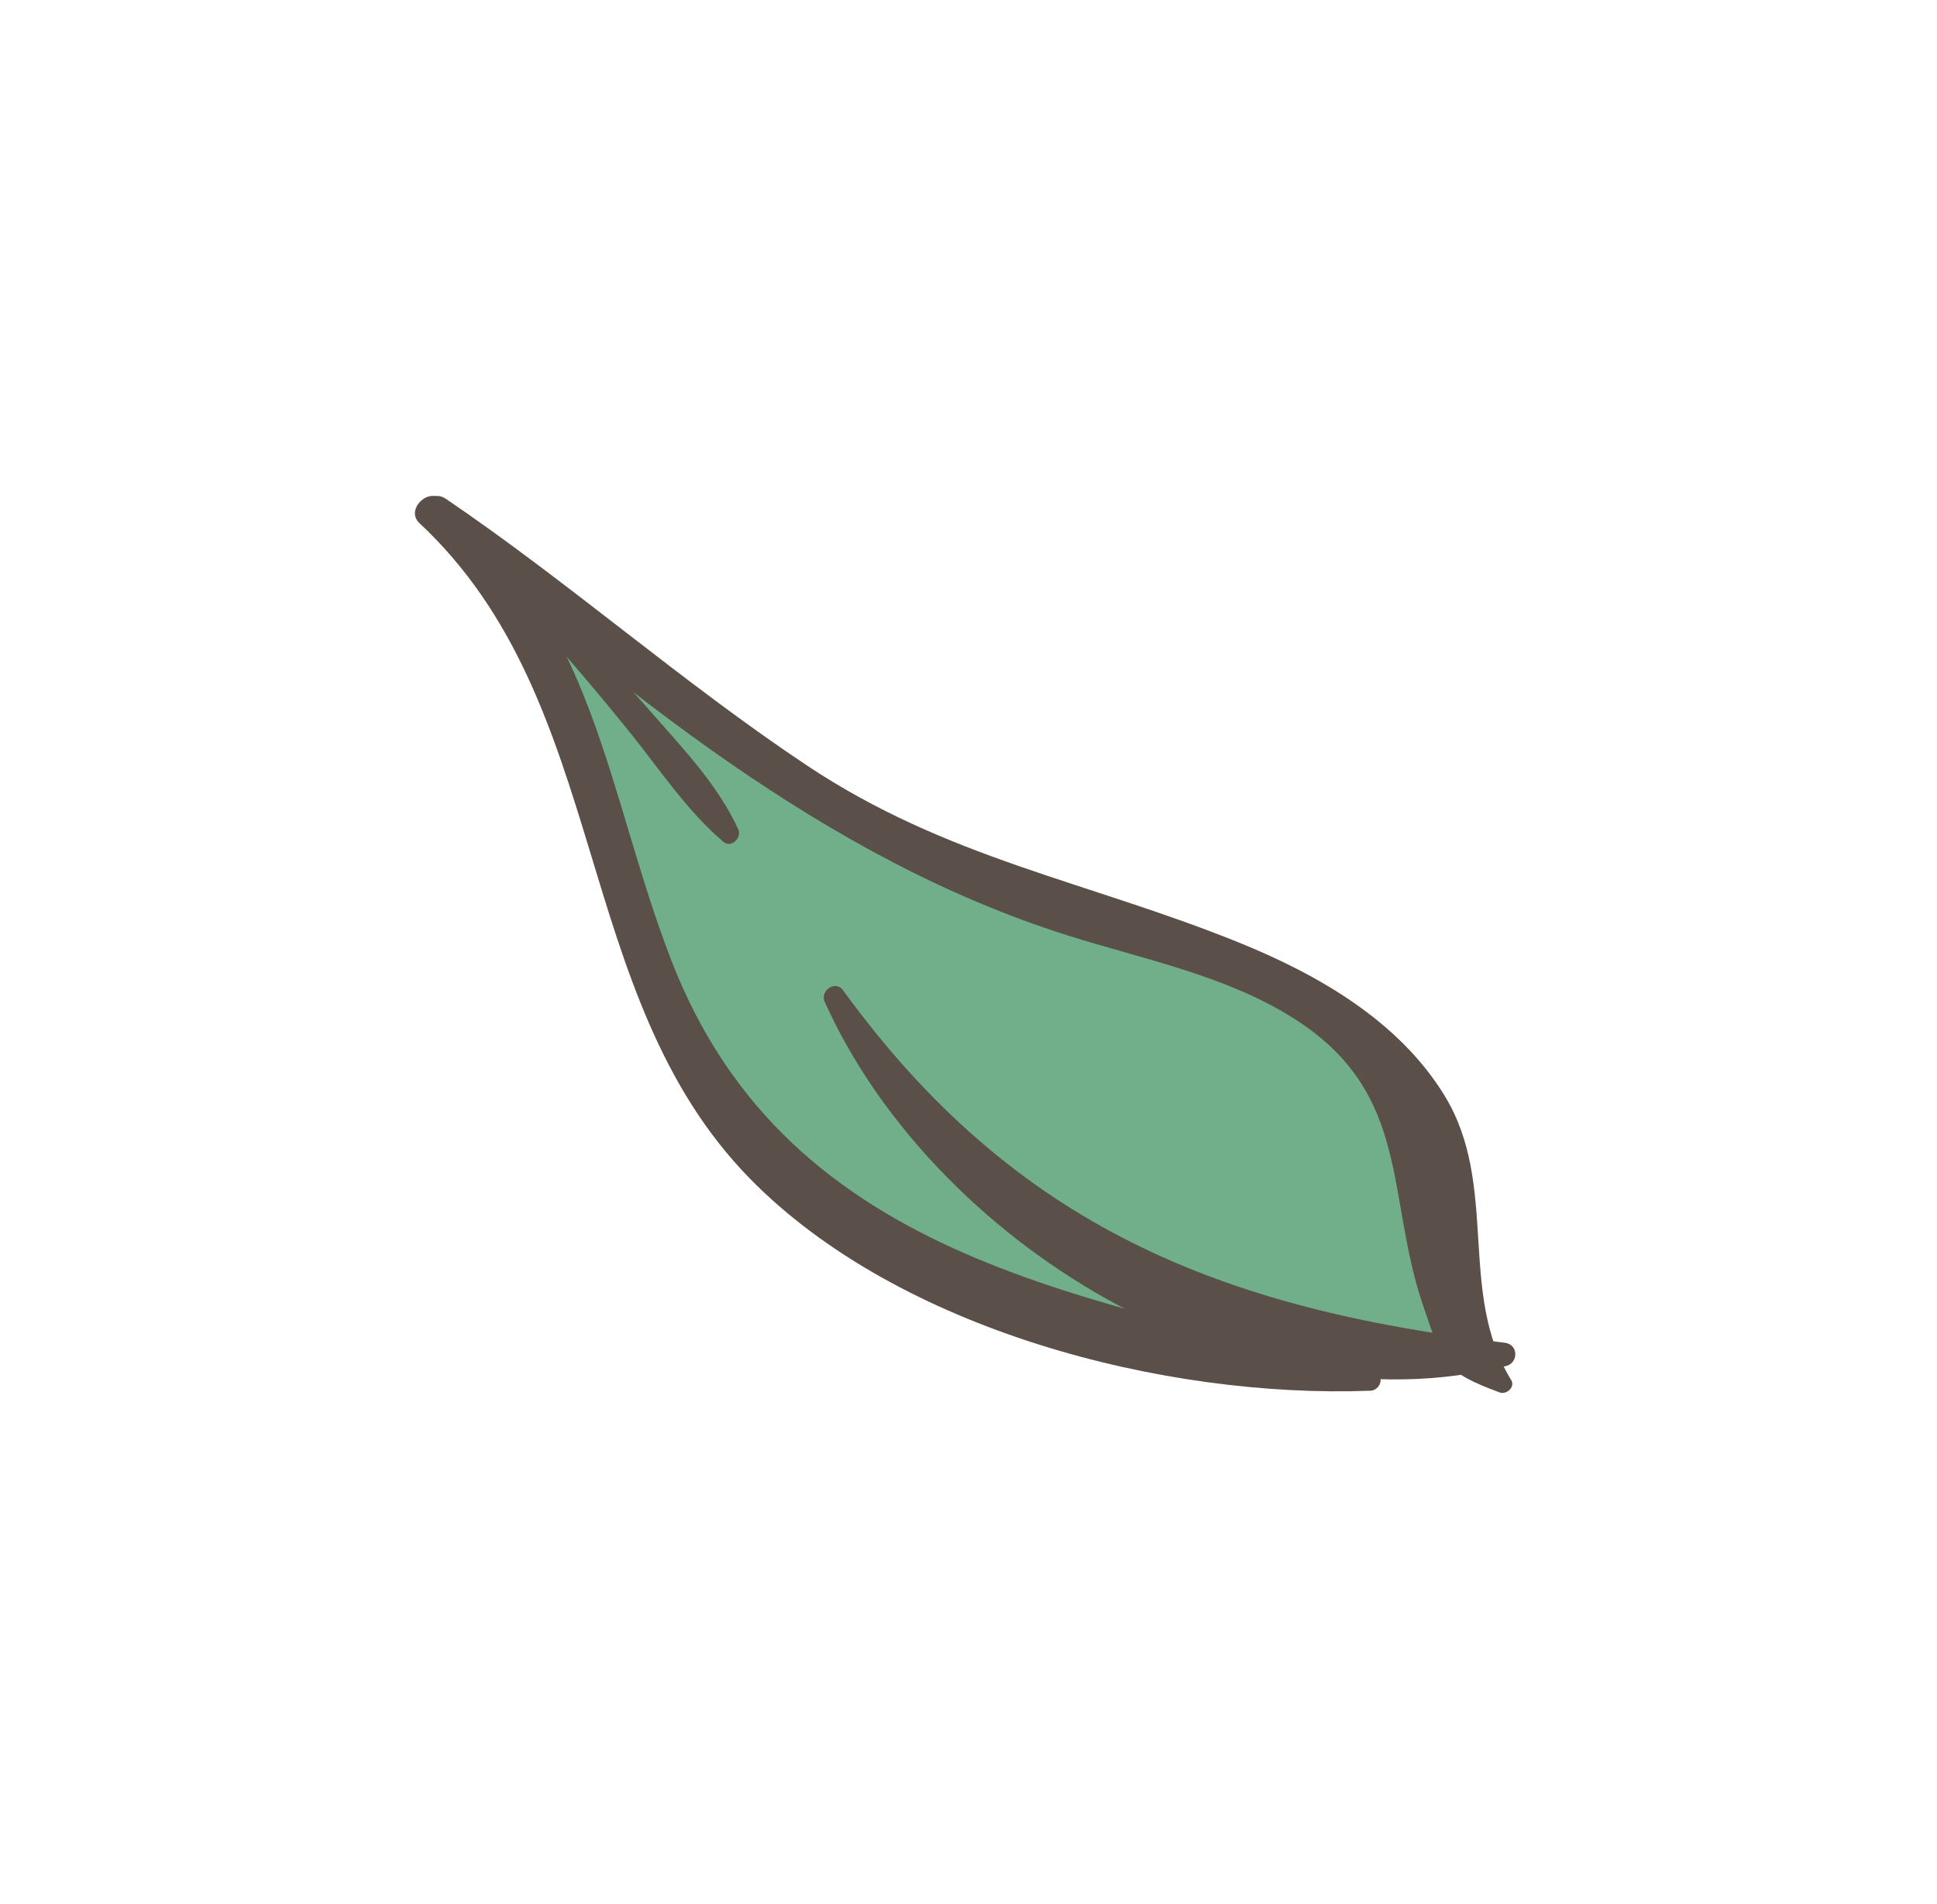 <svg xmlns="http://www.w3.org/2000/svg" width="60" height="59" viewBox="0 0 60 59" fill="none"><path d="M17.755 21.597L15.374 17.778L19.452 20.539L27.079 25.211L32.959 28.026L39.687 30.312L43.87 34.186L45.452 41.449L39.887 41.973L33.263 40.8L29.395 40.265L24.523 36.232L21.029 32.518L19.761 28.595L17.755 21.597Z" fill="#70AF8A"></path><path d="M12.993 16.208C18.964 21.786 17.638 30.802 23.224 36.512C27.824 41.214 36.067 43.333 42.456 43.089C42.744 43.078 42.919 42.632 42.579 42.54C33.986 40.195 24.457 39.206 20.799 29.766C18.781 24.557 18.427 19.088 13.683 15.459C13.228 15.111 12.56 15.805 12.992 16.208L12.993 16.208Z" fill="#5B5049"></path><path d="M13.281 16.206C19.24 21.318 25.494 26.59 33.071 28.982C35.432 29.728 37.997 30.223 40.118 31.581C43.731 33.897 42.913 37.04 44.087 40.465C44.691 42.225 44.677 42.486 46.453 43.142C46.667 43.222 46.945 42.974 46.809 42.755C45.142 40.059 46.444 36.728 44.752 33.955C43.33 31.622 40.801 30.181 38.343 29.189C33.636 27.291 29.328 26.602 24.993 23.715C21.139 21.148 17.647 18.058 13.813 15.456C13.313 15.118 12.84 15.827 13.282 16.207L13.281 16.206Z" fill="#5B5049"></path><path d="M25.545 31.037C28.871 38.455 38.429 44.387 46.649 42.325C47.044 42.226 47.036 41.653 46.614 41.603C37.837 40.562 31.434 38.014 26.11 30.676C25.879 30.358 25.392 30.697 25.545 31.039L25.545 31.037Z" fill="#5B5049"></path><path d="M16.44 19.087C17.509 20.278 18.548 21.492 19.549 22.74C20.468 23.886 21.282 25.122 22.405 26.08C22.653 26.291 22.989 25.957 22.867 25.692C22.247 24.346 21.218 23.261 20.248 22.153C19.193 20.95 18.1 19.779 16.98 18.634C16.666 18.314 16.136 18.745 16.44 19.087Z" fill="#5B5049"></path></svg>